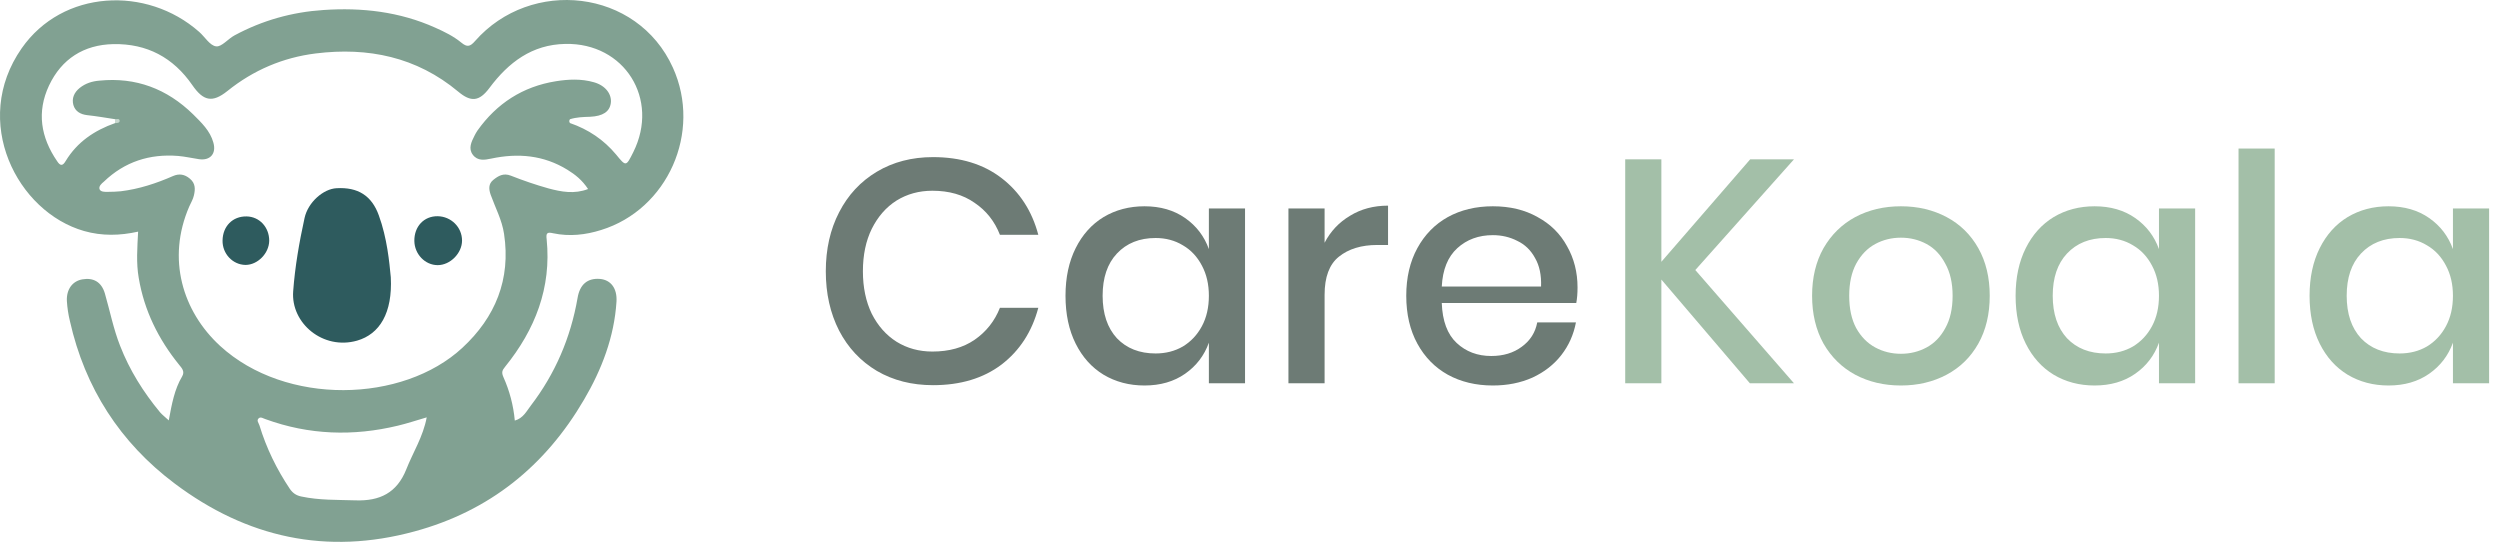 <svg width="203" height="44" viewBox="0 0 203 44" fill="none" xmlns="http://www.w3.org/2000/svg">
<path d="M46.252 9.68C46.252 9.778 46.252 9.894 46.252 9.993C46.087 9.993 45.873 9.993 45.873 9.811C45.873 9.581 46.103 9.696 46.252 9.68Z" fill="#D9E3DD"/>
<path d="M44.917 18.941C46.235 19.221 47.554 19.073 48.806 18.678C54.212 17.013 57.013 10.734 54.64 5.494C51.74 -0.917 43.104 -1.823 38.572 3.335C38.16 3.813 37.913 3.829 37.468 3.467C36.825 2.939 36.084 2.577 35.342 2.247C32.442 0.945 29.376 0.599 26.262 0.813C23.724 0.978 21.301 1.654 19.043 2.873C18.516 3.154 17.989 3.829 17.544 3.763C17.033 3.697 16.637 2.989 16.159 2.577C11.908 -1.164 5.085 -0.851 1.756 3.928C-2.381 9.861 1.393 17.211 6.832 18.76C8.282 19.172 9.732 19.139 11.215 18.809C11.149 20.111 11.051 21.347 11.265 22.567C11.71 25.22 12.863 27.544 14.544 29.62C14.775 29.901 15.022 30.164 14.792 30.56C14.165 31.614 13.951 32.801 13.704 34.136C13.391 33.839 13.177 33.691 12.995 33.477C11.644 31.845 10.523 30.065 9.749 28.071C9.205 26.687 8.925 25.237 8.513 23.819C8.233 22.88 7.573 22.534 6.7 22.682C5.892 22.814 5.382 23.49 5.431 24.446C5.464 24.989 5.546 25.533 5.678 26.077C6.898 31.499 9.749 35.932 14.182 39.261C20.032 43.661 26.525 45.095 33.661 43.15C39.742 41.502 44.274 37.844 47.422 32.455C48.856 30.016 49.877 27.363 50.059 24.495C50.124 23.407 49.597 22.732 48.724 22.649C47.702 22.567 47.076 23.094 46.895 24.215C46.334 27.428 45.082 30.346 43.104 32.933C42.758 33.378 42.494 33.955 41.802 34.152C41.687 32.9 41.374 31.73 40.879 30.626C40.715 30.247 40.764 30.082 41.011 29.785C43.45 26.769 44.785 23.375 44.389 19.436C44.324 18.925 44.422 18.826 44.917 18.941ZM32.985 38.124C32.227 40.019 30.843 40.695 28.882 40.629C27.399 40.58 25.932 40.629 24.465 40.316C24.053 40.233 23.773 40.036 23.542 39.706C22.471 38.108 21.631 36.394 21.07 34.548C21.021 34.367 20.79 34.136 21.021 33.955C21.186 33.823 21.384 33.988 21.565 34.037C25.091 35.322 28.684 35.438 32.31 34.564C33.068 34.383 33.809 34.136 34.65 33.889C34.353 35.471 33.529 36.74 32.985 38.124ZM41.473 14.261C40.879 14.03 40.467 14.278 40.055 14.607C39.643 14.937 39.693 15.382 39.841 15.81C40.22 16.865 40.764 17.87 40.929 18.991C41.489 22.682 40.22 25.764 37.55 28.236C32.705 32.735 23.196 32.966 17.873 28.088C14.825 25.286 13.523 21.018 15.368 16.766C15.5 16.469 15.681 16.173 15.747 15.86C15.863 15.365 15.879 14.887 15.418 14.508C14.989 14.146 14.544 14.08 14.05 14.294C12.699 14.887 11.298 15.349 9.815 15.53C9.469 15.563 9.106 15.579 8.743 15.579C8.513 15.579 8.183 15.596 8.084 15.365C8.002 15.118 8.249 14.904 8.43 14.755C10.128 13.124 12.155 12.481 14.462 12.662C15.039 12.712 15.599 12.844 16.159 12.926C17.066 13.058 17.577 12.481 17.329 11.591C17.066 10.619 16.357 9.96 15.681 9.284C13.556 7.208 11.034 6.252 8.068 6.548C7.474 6.598 6.947 6.763 6.469 7.142C6.024 7.504 5.81 7.982 5.958 8.526C6.107 9.037 6.519 9.284 7.079 9.35C7.837 9.432 8.595 9.564 9.353 9.68C9.452 9.779 9.452 9.894 9.353 9.993C7.672 10.586 6.271 11.525 5.332 13.075C5.101 13.47 4.904 13.503 4.64 13.091C3.305 11.146 2.975 9.086 3.981 6.944C5.002 4.785 6.799 3.632 9.205 3.582C11.941 3.533 14.066 4.67 15.616 6.911C16.506 8.196 17.231 8.378 18.467 7.389C20.576 5.692 22.982 4.67 25.635 4.34C29.887 3.813 33.826 4.62 37.204 7.438C38.242 8.312 38.918 8.246 39.742 7.142C41.291 5.065 43.203 3.615 45.906 3.566C50.718 3.467 53.569 8.048 51.426 12.349C50.833 13.536 50.833 13.536 50.026 12.547C49.02 11.344 47.768 10.504 46.285 9.993C46.186 9.894 46.186 9.779 46.285 9.68C46.812 9.515 47.356 9.498 47.916 9.482C48.955 9.432 49.498 9.07 49.597 8.378C49.696 7.653 49.169 6.944 48.229 6.68C47.208 6.384 46.153 6.433 45.131 6.598C42.461 7.026 40.336 8.394 38.77 10.602C38.671 10.734 38.605 10.883 38.523 11.031C38.276 11.525 38.012 12.053 38.391 12.564C38.786 13.091 39.347 12.992 39.891 12.877C42.066 12.415 44.142 12.597 46.071 13.783C46.713 14.179 47.273 14.624 47.751 15.349C46.647 15.777 45.576 15.579 44.538 15.299C43.483 15.003 42.478 14.657 41.473 14.261Z" fill="#81A192"/>
<path d="M9.337 9.993C9.337 9.894 9.337 9.778 9.337 9.68C9.469 9.696 9.699 9.581 9.716 9.811C9.716 9.993 9.502 9.993 9.337 9.993Z" fill="#C7D8CE"/>
<path d="M31.733 22.518C31.881 25.418 30.826 27.132 28.997 27.659C26.229 28.45 23.608 26.242 23.806 23.655C23.954 21.644 24.3 19.667 24.729 17.706C25.009 16.42 26.261 15.332 27.333 15.283C29.047 15.184 30.184 15.876 30.761 17.491C31.436 19.337 31.617 21.298 31.733 22.518Z" fill="#2E5B5E"/>
<path d="M35.54 21.529C34.518 21.529 33.661 20.639 33.645 19.568C33.628 18.398 34.419 17.541 35.54 17.557C36.628 17.574 37.518 18.447 37.518 19.535C37.518 20.556 36.562 21.529 35.54 21.529Z" fill="#2E5B5E"/>
<path d="M18.071 19.535C18.087 18.364 18.895 17.557 20.016 17.573C21.07 17.59 21.861 18.447 21.861 19.551C21.845 20.573 20.922 21.512 19.933 21.512C18.895 21.496 18.055 20.606 18.071 19.535Z" fill="#2E5B5E"/>
<path d="M193.95 16.75C195.238 16.75 196.337 17.068 197.247 17.703C198.157 18.338 198.801 19.18 199.179 20.227V16.93H202.115V31.122H199.179V27.825C198.801 28.873 198.157 29.714 197.247 30.349C196.337 30.985 195.238 31.302 193.95 31.302C192.714 31.302 191.607 31.011 190.628 30.427C189.666 29.843 188.911 29.002 188.361 27.903C187.812 26.804 187.537 25.507 187.537 24.014C187.537 22.537 187.812 21.249 188.361 20.15C188.911 19.051 189.666 18.21 190.628 17.626C191.607 17.042 192.714 16.75 193.95 16.75ZM194.852 19.326C193.547 19.326 192.499 19.747 191.71 20.588C190.937 21.412 190.551 22.554 190.551 24.014C190.551 25.473 190.937 26.623 191.71 27.465C192.499 28.289 193.547 28.701 194.852 28.701C195.676 28.701 196.414 28.512 197.067 28.134C197.719 27.739 198.234 27.19 198.612 26.486C198.99 25.782 199.179 24.958 199.179 24.014C199.179 23.086 198.99 22.271 198.612 21.567C198.234 20.846 197.719 20.296 197.067 19.918C196.414 19.523 195.676 19.326 194.852 19.326Z" fill="#A3BFA8"/>
<path d="M184.705 12.062V31.122H181.769V12.062H184.705Z" fill="#A3BFA8"/>
<path d="M170.081 16.75C171.369 16.75 172.467 17.068 173.378 17.703C174.288 18.338 174.931 19.18 175.309 20.227V16.93H178.245V31.122H175.309V27.825C174.931 28.873 174.288 29.714 173.378 30.349C172.467 30.985 171.369 31.302 170.081 31.302C168.844 31.302 167.737 31.011 166.758 30.427C165.797 29.843 165.041 29.002 164.492 27.903C163.942 26.804 163.667 25.507 163.667 24.014C163.667 22.537 163.942 21.249 164.492 20.15C165.041 19.051 165.797 18.21 166.758 17.626C167.737 17.042 168.844 16.75 170.081 16.75ZM170.982 19.326C169.677 19.326 168.63 19.747 167.84 20.588C167.067 21.412 166.681 22.554 166.681 24.014C166.681 25.473 167.067 26.623 167.84 27.465C168.63 28.289 169.677 28.701 170.982 28.701C171.806 28.701 172.545 28.512 173.197 28.134C173.85 27.739 174.365 27.19 174.743 26.486C175.12 25.782 175.309 24.958 175.309 24.014C175.309 23.086 175.12 22.271 174.743 21.567C174.365 20.846 173.85 20.296 173.197 19.918C172.545 19.523 171.806 19.326 170.982 19.326Z" fill="#A3BFA8"/>
<path d="M154.354 16.75C155.728 16.75 156.964 17.042 158.063 17.626C159.162 18.21 160.02 19.051 160.639 20.15C161.257 21.249 161.566 22.537 161.566 24.014C161.566 25.507 161.257 26.804 160.639 27.903C160.02 29.002 159.162 29.843 158.063 30.427C156.964 31.011 155.728 31.302 154.354 31.302C152.98 31.302 151.744 31.011 150.645 30.427C149.563 29.843 148.705 29.002 148.07 27.903C147.451 26.787 147.142 25.49 147.142 24.014C147.142 22.537 147.451 21.249 148.07 20.15C148.705 19.051 149.563 18.21 150.645 17.626C151.744 17.042 152.98 16.75 154.354 16.75ZM154.354 19.3C153.599 19.3 152.903 19.472 152.268 19.815C151.632 20.159 151.117 20.691 150.722 21.412C150.345 22.116 150.156 22.983 150.156 24.014C150.156 25.061 150.345 25.937 150.722 26.641C151.117 27.345 151.632 27.868 152.268 28.212C152.903 28.555 153.599 28.727 154.354 28.727C155.11 28.727 155.805 28.555 156.44 28.212C157.076 27.868 157.582 27.345 157.96 26.641C158.355 25.937 158.552 25.061 158.552 24.014C158.552 22.983 158.355 22.116 157.96 21.412C157.582 20.691 157.076 20.159 156.44 19.815C155.805 19.472 155.11 19.3 154.354 19.3Z" fill="#A3BFA8"/>
<path d="M137.659 21.927L145.67 31.122H142.089L134.903 22.7V31.122H131.967V12.938H134.903V21.258L142.115 12.938H145.67L137.659 21.927Z" fill="#A3BFA8"/>
<path d="M128.096 23.344C128.096 23.825 128.061 24.245 127.993 24.606H117.072C117.124 26.065 117.527 27.147 118.283 27.851C119.038 28.555 119.974 28.907 121.09 28.907C122.069 28.907 122.893 28.658 123.563 28.16C124.25 27.662 124.67 27.001 124.825 26.177H127.967C127.778 27.173 127.383 28.057 126.782 28.83C126.181 29.602 125.4 30.212 124.438 30.659C123.477 31.088 122.404 31.302 121.219 31.302C119.845 31.302 118.626 31.011 117.562 30.427C116.514 29.843 115.69 29.002 115.089 27.903C114.488 26.804 114.188 25.507 114.188 24.014C114.188 22.537 114.488 21.249 115.089 20.15C115.69 19.051 116.514 18.21 117.562 17.626C118.626 17.042 119.845 16.75 121.219 16.75C122.61 16.75 123.82 17.042 124.851 17.626C125.898 18.193 126.696 18.982 127.246 19.995C127.812 20.991 128.096 22.108 128.096 23.344ZM125.134 23.267C125.168 22.339 125.005 21.567 124.644 20.948C124.301 20.313 123.82 19.85 123.202 19.558C122.601 19.249 121.94 19.094 121.219 19.094C120.068 19.094 119.107 19.446 118.334 20.15C117.562 20.854 117.141 21.893 117.072 23.267H125.134Z" fill="#6D7B75"/>
<path d="M107.557 19.712C108.038 18.785 108.725 18.055 109.618 17.523C110.511 16.973 111.541 16.698 112.709 16.698V19.892H111.833C110.545 19.892 109.506 20.21 108.716 20.845C107.944 21.463 107.557 22.494 107.557 23.936V31.122H104.621V16.93H107.557V19.712Z" fill="#6D7B75"/>
<path d="M92.933 16.75C94.221 16.75 95.32 17.068 96.23 17.703C97.14 18.338 97.784 19.18 98.161 20.227V16.93H101.097V31.122H98.161V27.825C97.784 28.873 97.14 29.714 96.23 30.349C95.32 30.985 94.221 31.302 92.933 31.302C91.697 31.302 90.589 31.011 89.61 30.427C88.649 29.843 87.893 29.002 87.344 27.903C86.794 26.804 86.519 25.507 86.519 24.014C86.519 22.537 86.794 21.249 87.344 20.15C87.893 19.051 88.649 18.21 89.61 17.626C90.589 17.042 91.697 16.75 92.933 16.75ZM93.834 19.326C92.529 19.326 91.482 19.747 90.692 20.588C89.919 21.412 89.533 22.554 89.533 24.014C89.533 25.473 89.919 26.623 90.692 27.465C91.482 28.289 92.529 28.701 93.834 28.701C94.659 28.701 95.397 28.512 96.049 28.134C96.702 27.739 97.217 27.19 97.595 26.486C97.972 25.782 98.161 24.958 98.161 24.014C98.161 23.086 97.972 22.271 97.595 21.567C97.217 20.846 96.702 20.296 96.049 19.918C95.397 19.523 94.659 19.326 93.834 19.326Z" fill="#6D7B75"/>
<path d="M75.76 12.758C77.992 12.758 79.847 13.324 81.324 14.458C82.8 15.591 83.796 17.128 84.311 19.068H81.195C80.766 17.969 80.079 17.102 79.134 16.467C78.207 15.814 77.065 15.488 75.709 15.488C74.627 15.488 73.657 15.754 72.798 16.286C71.957 16.819 71.287 17.583 70.789 18.579C70.308 19.557 70.068 20.708 70.068 22.03C70.068 23.335 70.308 24.485 70.789 25.481C71.287 26.46 71.957 27.216 72.798 27.748C73.657 28.28 74.627 28.546 75.709 28.546C77.065 28.546 78.207 28.229 79.134 27.593C80.079 26.941 80.766 26.074 81.195 24.992H84.311C83.796 26.932 82.8 28.469 81.324 29.602C79.847 30.718 77.992 31.276 75.76 31.276C74.043 31.276 72.524 30.89 71.201 30.117C69.879 29.328 68.858 28.237 68.136 26.846C67.415 25.438 67.055 23.833 67.055 22.03C67.055 20.227 67.415 18.63 68.136 17.239C68.858 15.831 69.879 14.732 71.201 13.943C72.524 13.153 74.043 12.758 75.76 12.758Z" fill="#6D7B75"/>
</svg>
